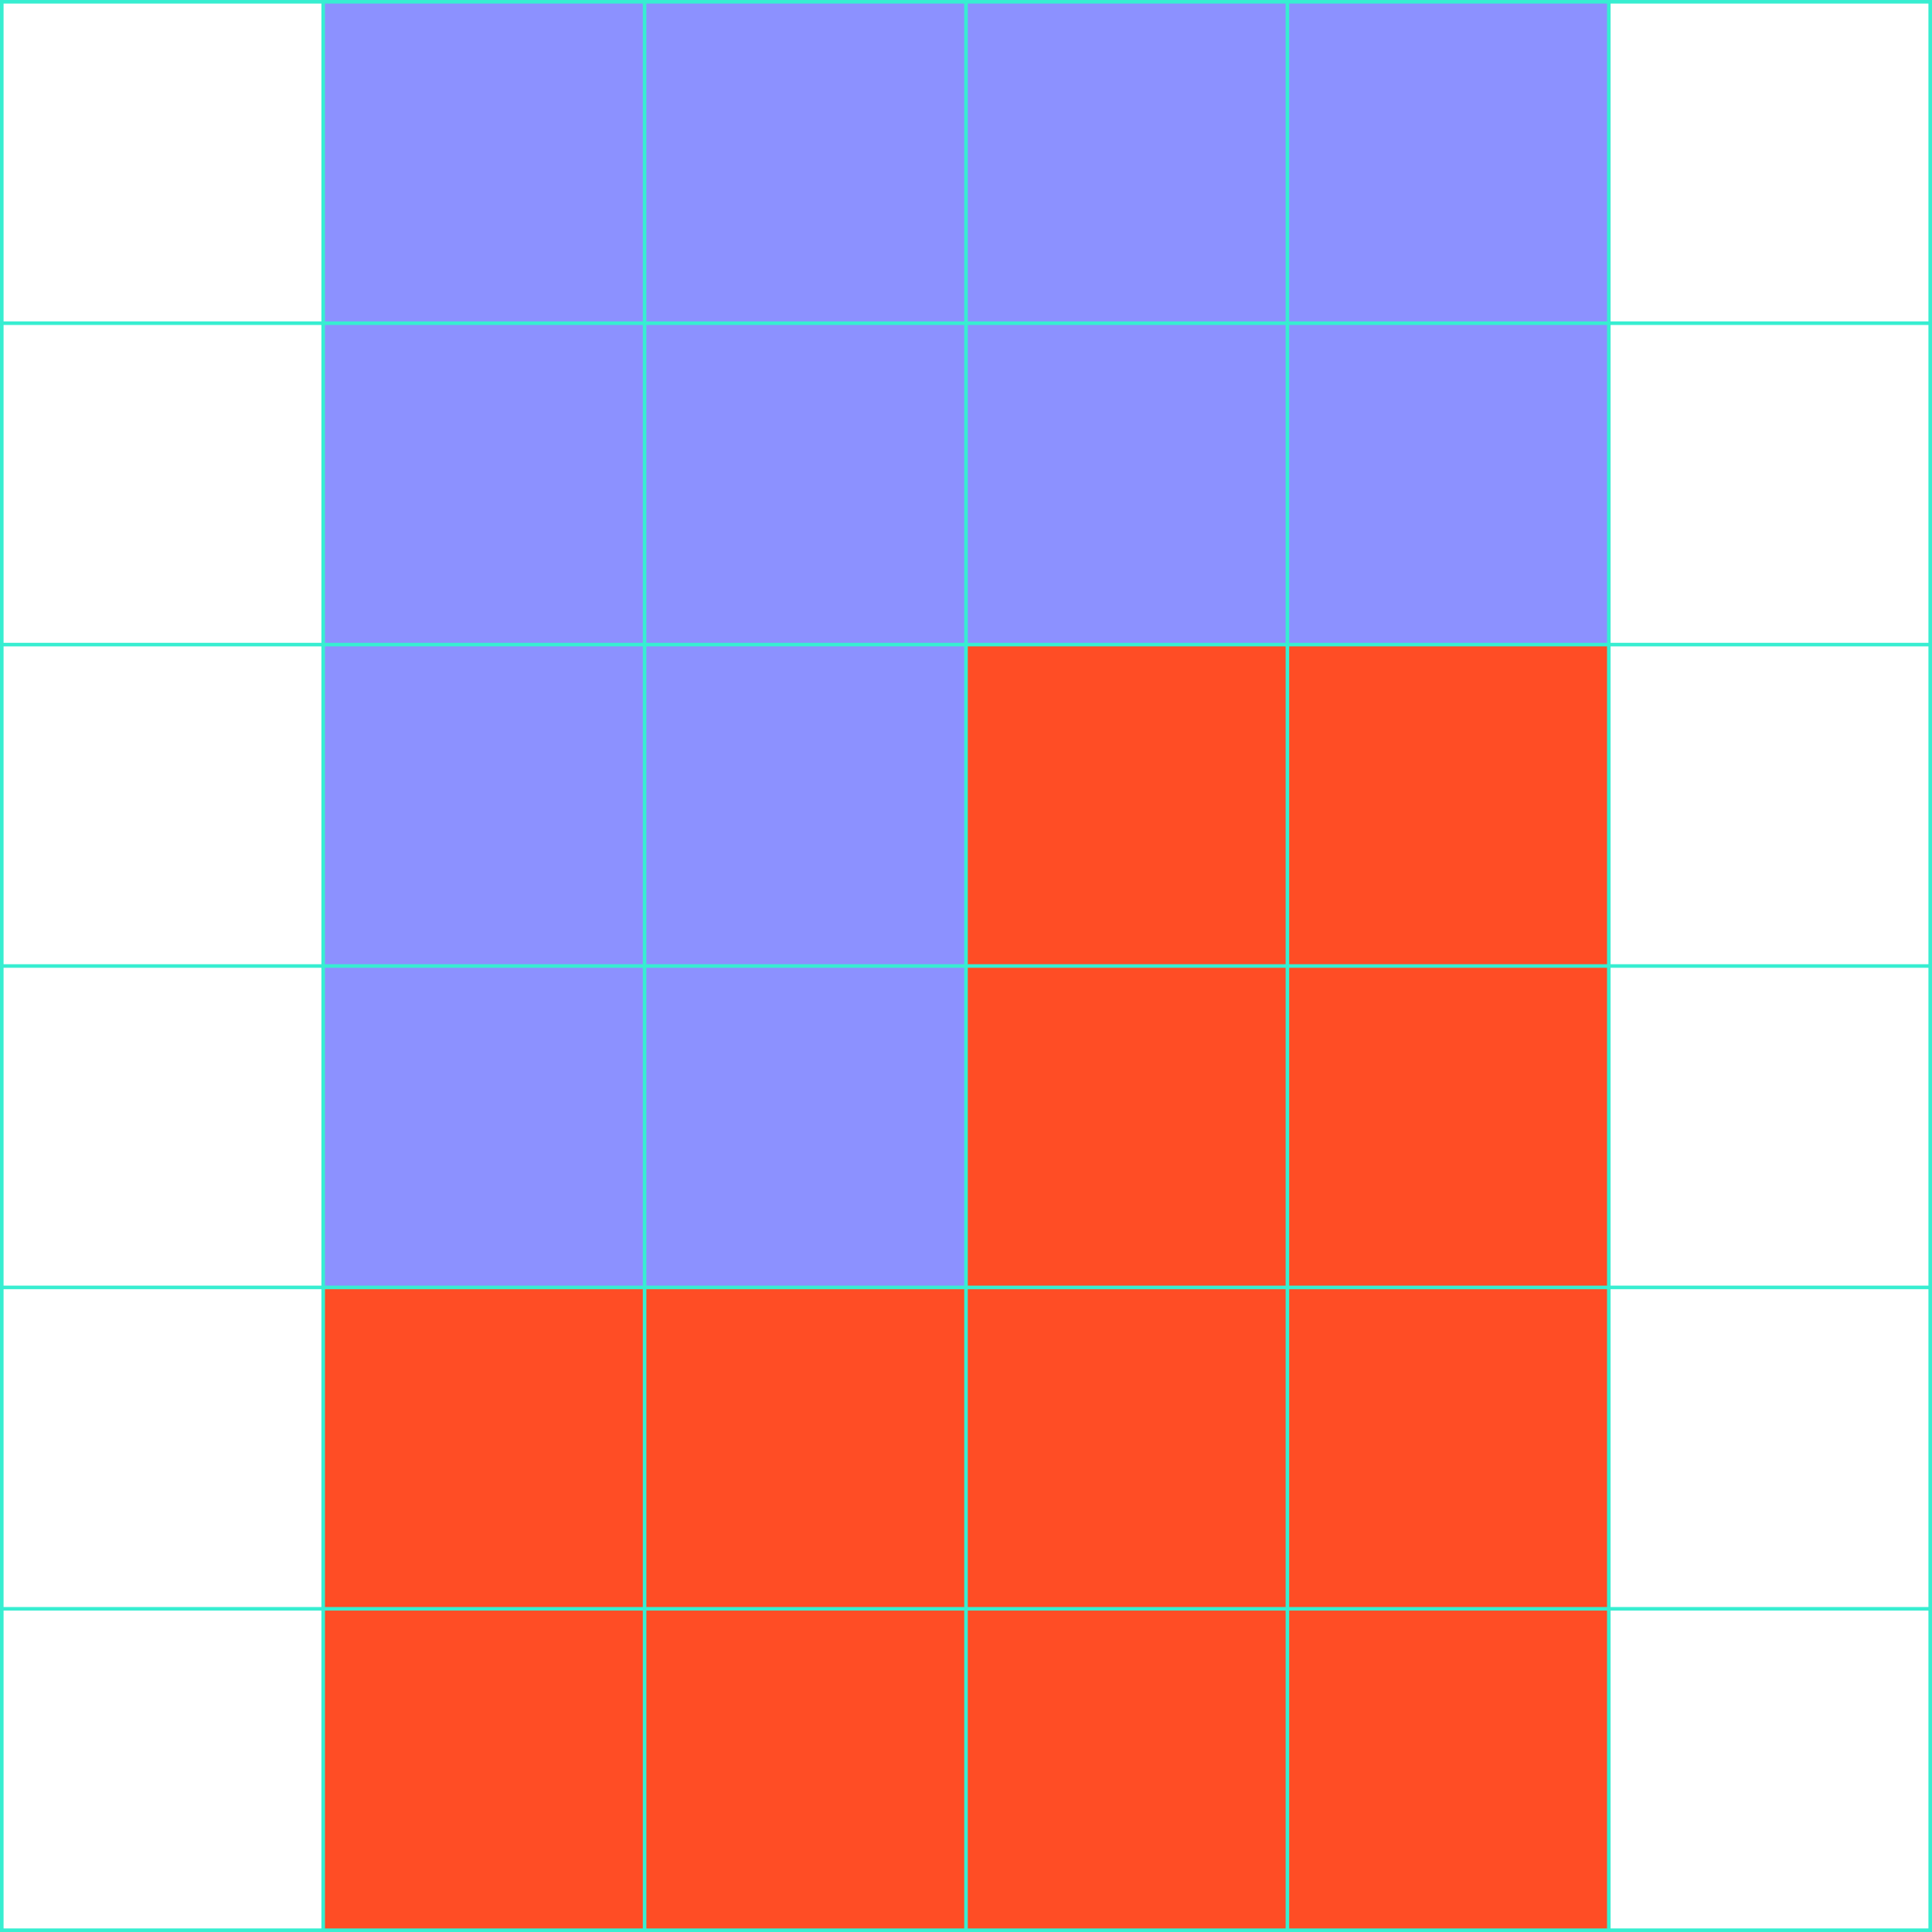 <?xml version="1.0" encoding="UTF-8"?>
<svg id="Layer_1" data-name="Layer 1" xmlns="http://www.w3.org/2000/svg" version="1.1" viewBox="0 0 1082 1082">
  <defs>
    <style>
      .cls-1, .cls-2, .cls-3 {
        stroke-width: 0px;
      }

      .cls-1, .cls-4 {
        fill: none;
      }

      .cls-2 {
        fill: #ff4d25;
      }

      .cls-3 {
        fill: #8c91ff;
      }

      .cls-4 {
        stroke: #37eed1;
        stroke-width: 2px;
      }
    </style>
  </defs>
  <rect class="cls-2" x="541" y="361" width="360" height="720"/>
  <rect class="cls-3" x="181" y="1" width="360" height="720"/>
  <rect class="cls-2" x="181" y="721" width="360" height="360"/>
  <rect class="cls-3" x="541" y="1" width="360" height="360"/>
  <rect class="cls-1" width="1082" height="1082"/>
  <line class="cls-4" x1="181" y1="0" x2="181" y2="1082"/>
  <line class="cls-4" x1="1" y1="0" x2="1" y2="1082"/>
  <line class="cls-4" x1="361" y1="0" x2="361" y2="1082"/>
  <line class="cls-4" x1="541" y1="0" x2="541" y2="1082"/>
  <line class="cls-4" x1="721" y1="0" x2="721" y2="1082"/>
  <line class="cls-4" x1="901" y1="0" x2="901" y2="1082"/>
  <line class="cls-4" x1="1081" y1="0" x2="1081" y2="1082"/>
  <path class="cls-4" d="M.5,901h1081.5"/>
  <path class="cls-4" d="M0,1081h1082"/>
  <path class="cls-4" d="M0,721h1082"/>
  <line class="cls-4" y1="541" x2="1082" y2="541"/>
  <path class="cls-4" d="M1,361h1081"/>
  <line class="cls-4" y1="181" x2="1082" y2="181"/>
  <line class="cls-4" y1="1" x2="1082" y2="1"/>
</svg>